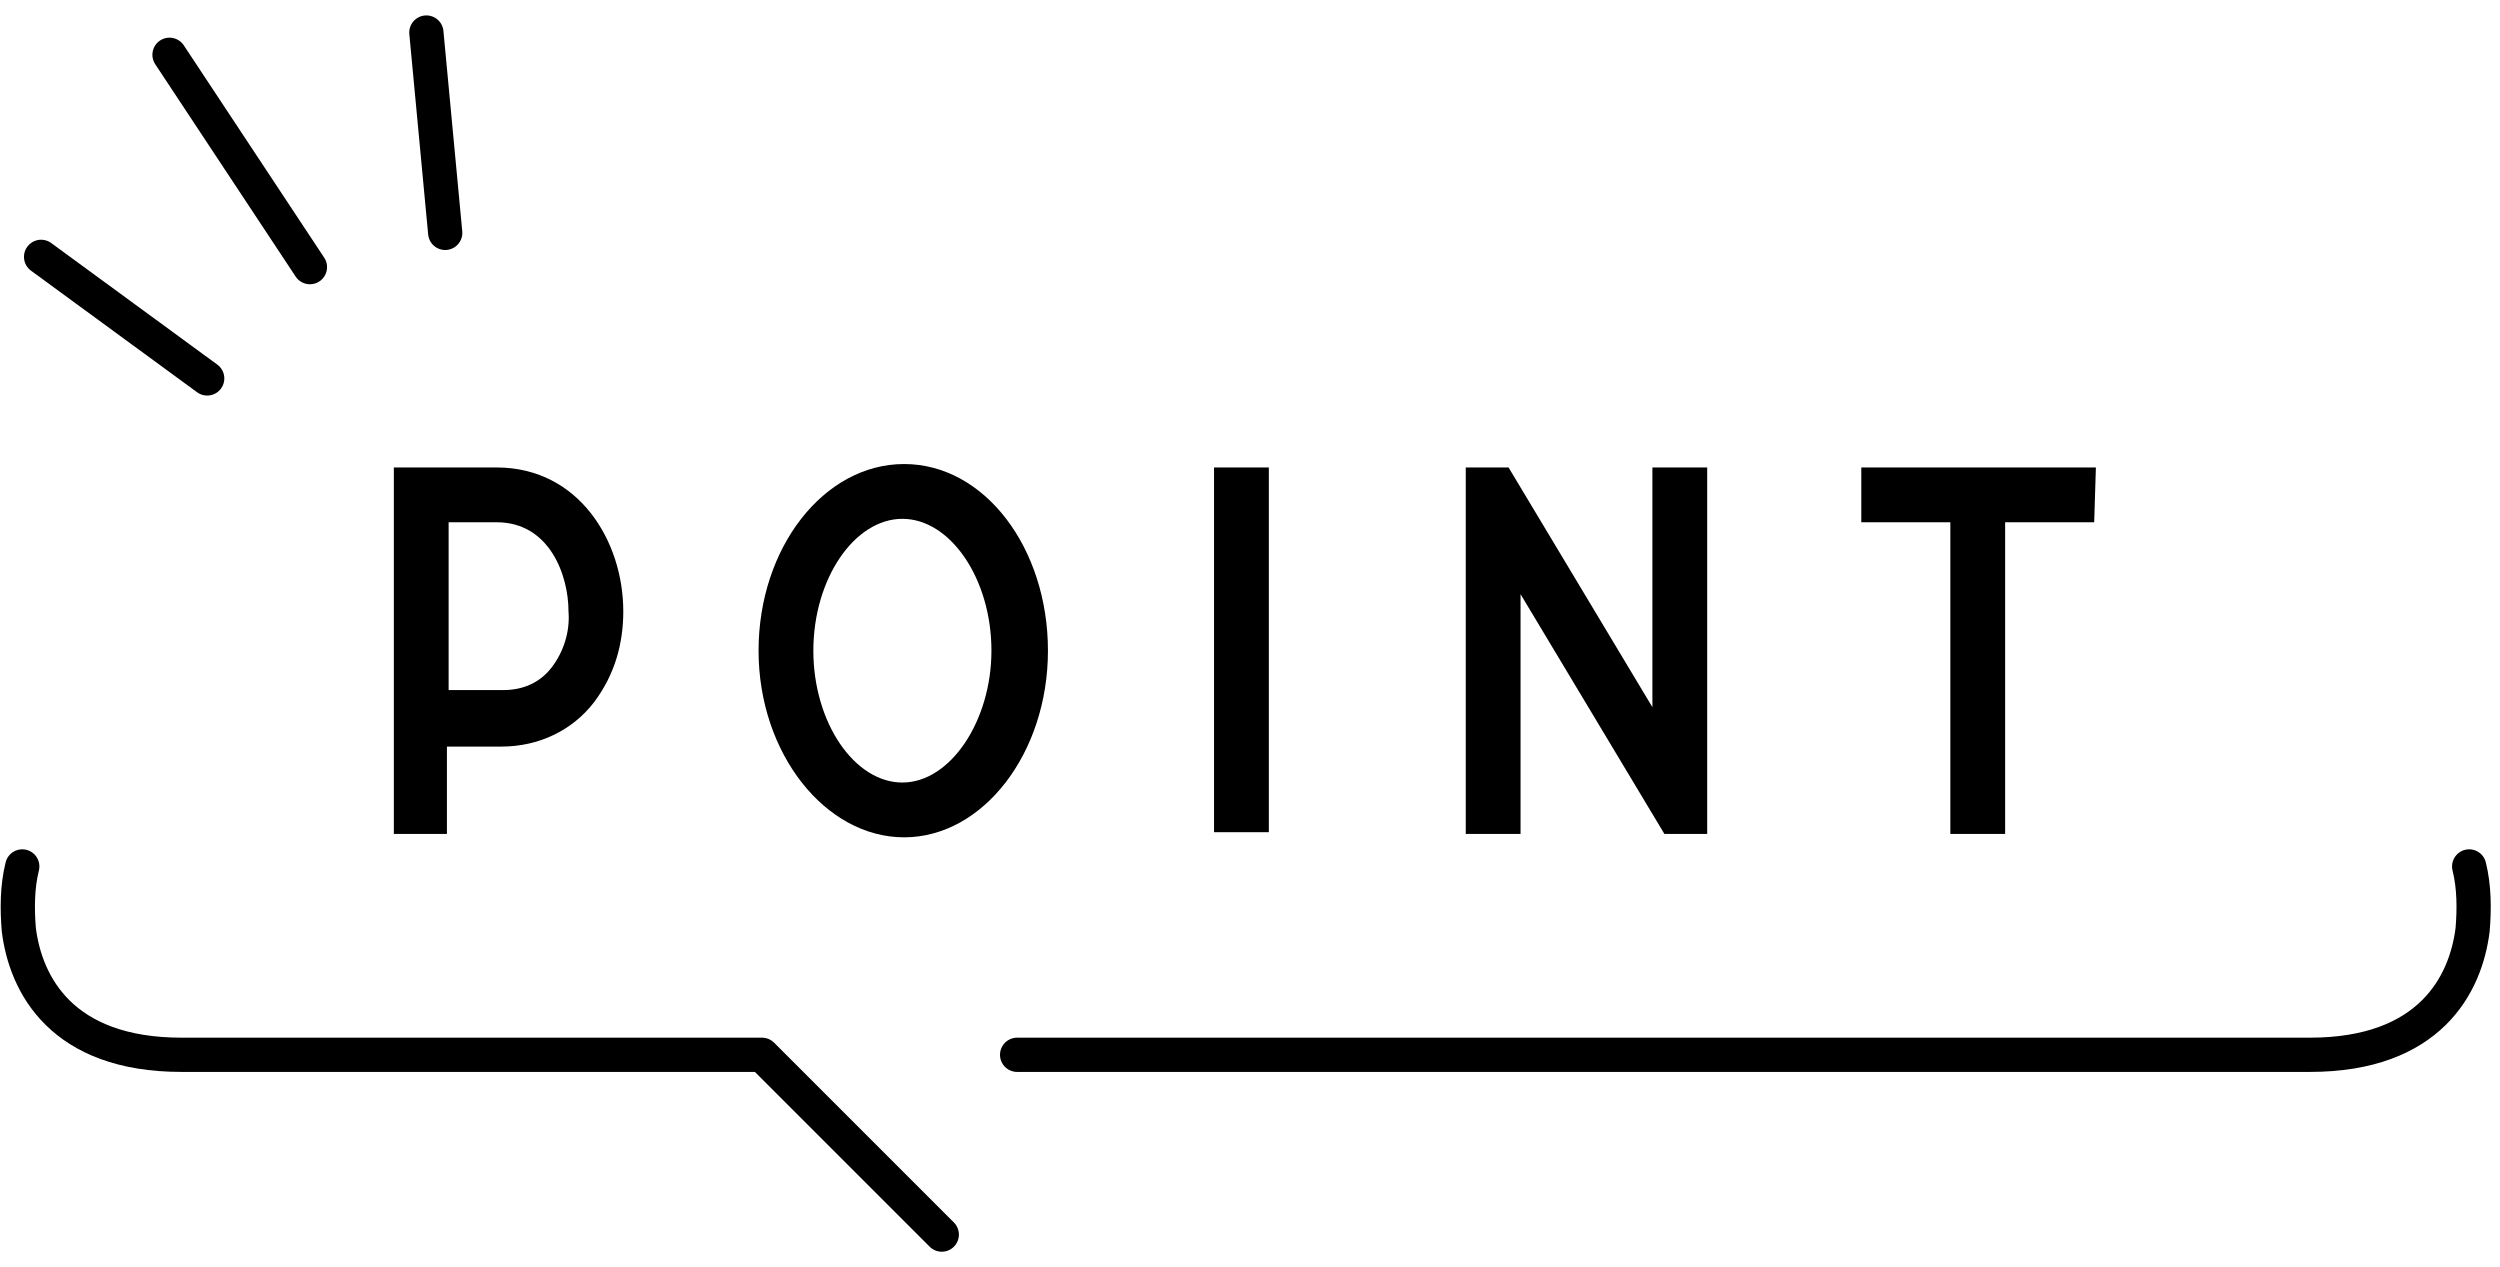 <?xml version="1.0" encoding="utf-8"?>
<!-- Generator: Adobe Illustrator 25.3.1, SVG Export Plug-In . SVG Version: 6.00 Build 0)  -->
<svg version="1.1" id="レイヤー_1" xmlns="http://www.w3.org/2000/svg" xmlns:xlink="http://www.w3.org/1999/xlink" x="0px"
	 y="0px" viewBox="0 0 146 74" style="enable-background:new 0 0 146 74;" xml:space="preserve">
<style type="text/css">
	.st0{fill:none;stroke:#000000;stroke-width:2;stroke-linecap:round;stroke-linejoin:round;}
</style>
<g id="レイヤー_2_1_">
	<g id="txt">
		<path d="M36.4,35.7c0,1.9-0.5,3.7-1.7,5.3c-1.3,1.7-3.3,2.6-5.4,2.6h-3.2v5.1H23V27.3h6C33.8,27.3,36.4,31.6,36.4,35.7z
			 M33.2,35.7c0-2.1-1.1-5.2-4.2-5.2h-2.8v9.8h3.2c1.1,0,2.1-0.4,2.8-1.3C32.9,38.1,33.3,36.9,33.2,35.7z"/>
		<path d="M61.2,38c0,6-3.8,10.9-8.4,10.9S44.3,44,44.3,38s3.8-10.9,8.5-10.9S61.2,32,61.2,38z M57.9,38c0-4.2-2.4-7.7-5.2-7.7
			s-5.2,3.5-5.2,7.7s2.4,7.7,5.2,7.7S57.9,42.1,57.9,38z"/>
		<path d="M70.9,27.3h3.2v21.3h-3.2V27.3z"/>
		<path d="M99.7,48.7h-2.5l-8.4-14v14h-3.2V27.3h2.5l8.4,14v-14h3.2V48.7z"/>
		<path d="M122.3,30.5h-5.2v18.2h-3.2V30.5h-5.2v-3.2h13.7L122.3,30.5z"/>
		<path class="st0" d="M1.3,50.6c-0.3,1.2-0.3,2.5-0.2,3.7c0.4,3.2,2.5,7.3,9.5,7.3h33.9L55,72.1"/>
		<path class="st0" d="M144.2,50.6c0.3,1.2,0.3,2.5,0.2,3.7c-0.4,3.2-2.5,7.3-9.5,7.3H59.4"/>
		<line class="st0" x1="2.4" y1="15" x2="12.1" y2="22.1"/>
		<line class="st0" x1="9.9" y1="3.2" x2="18.1" y2="15.6"/>
		<line class="st0" x1="26" y1="13.6" x2="24.9" y2="1.9"/>
	</g>
</g>
</svg>
